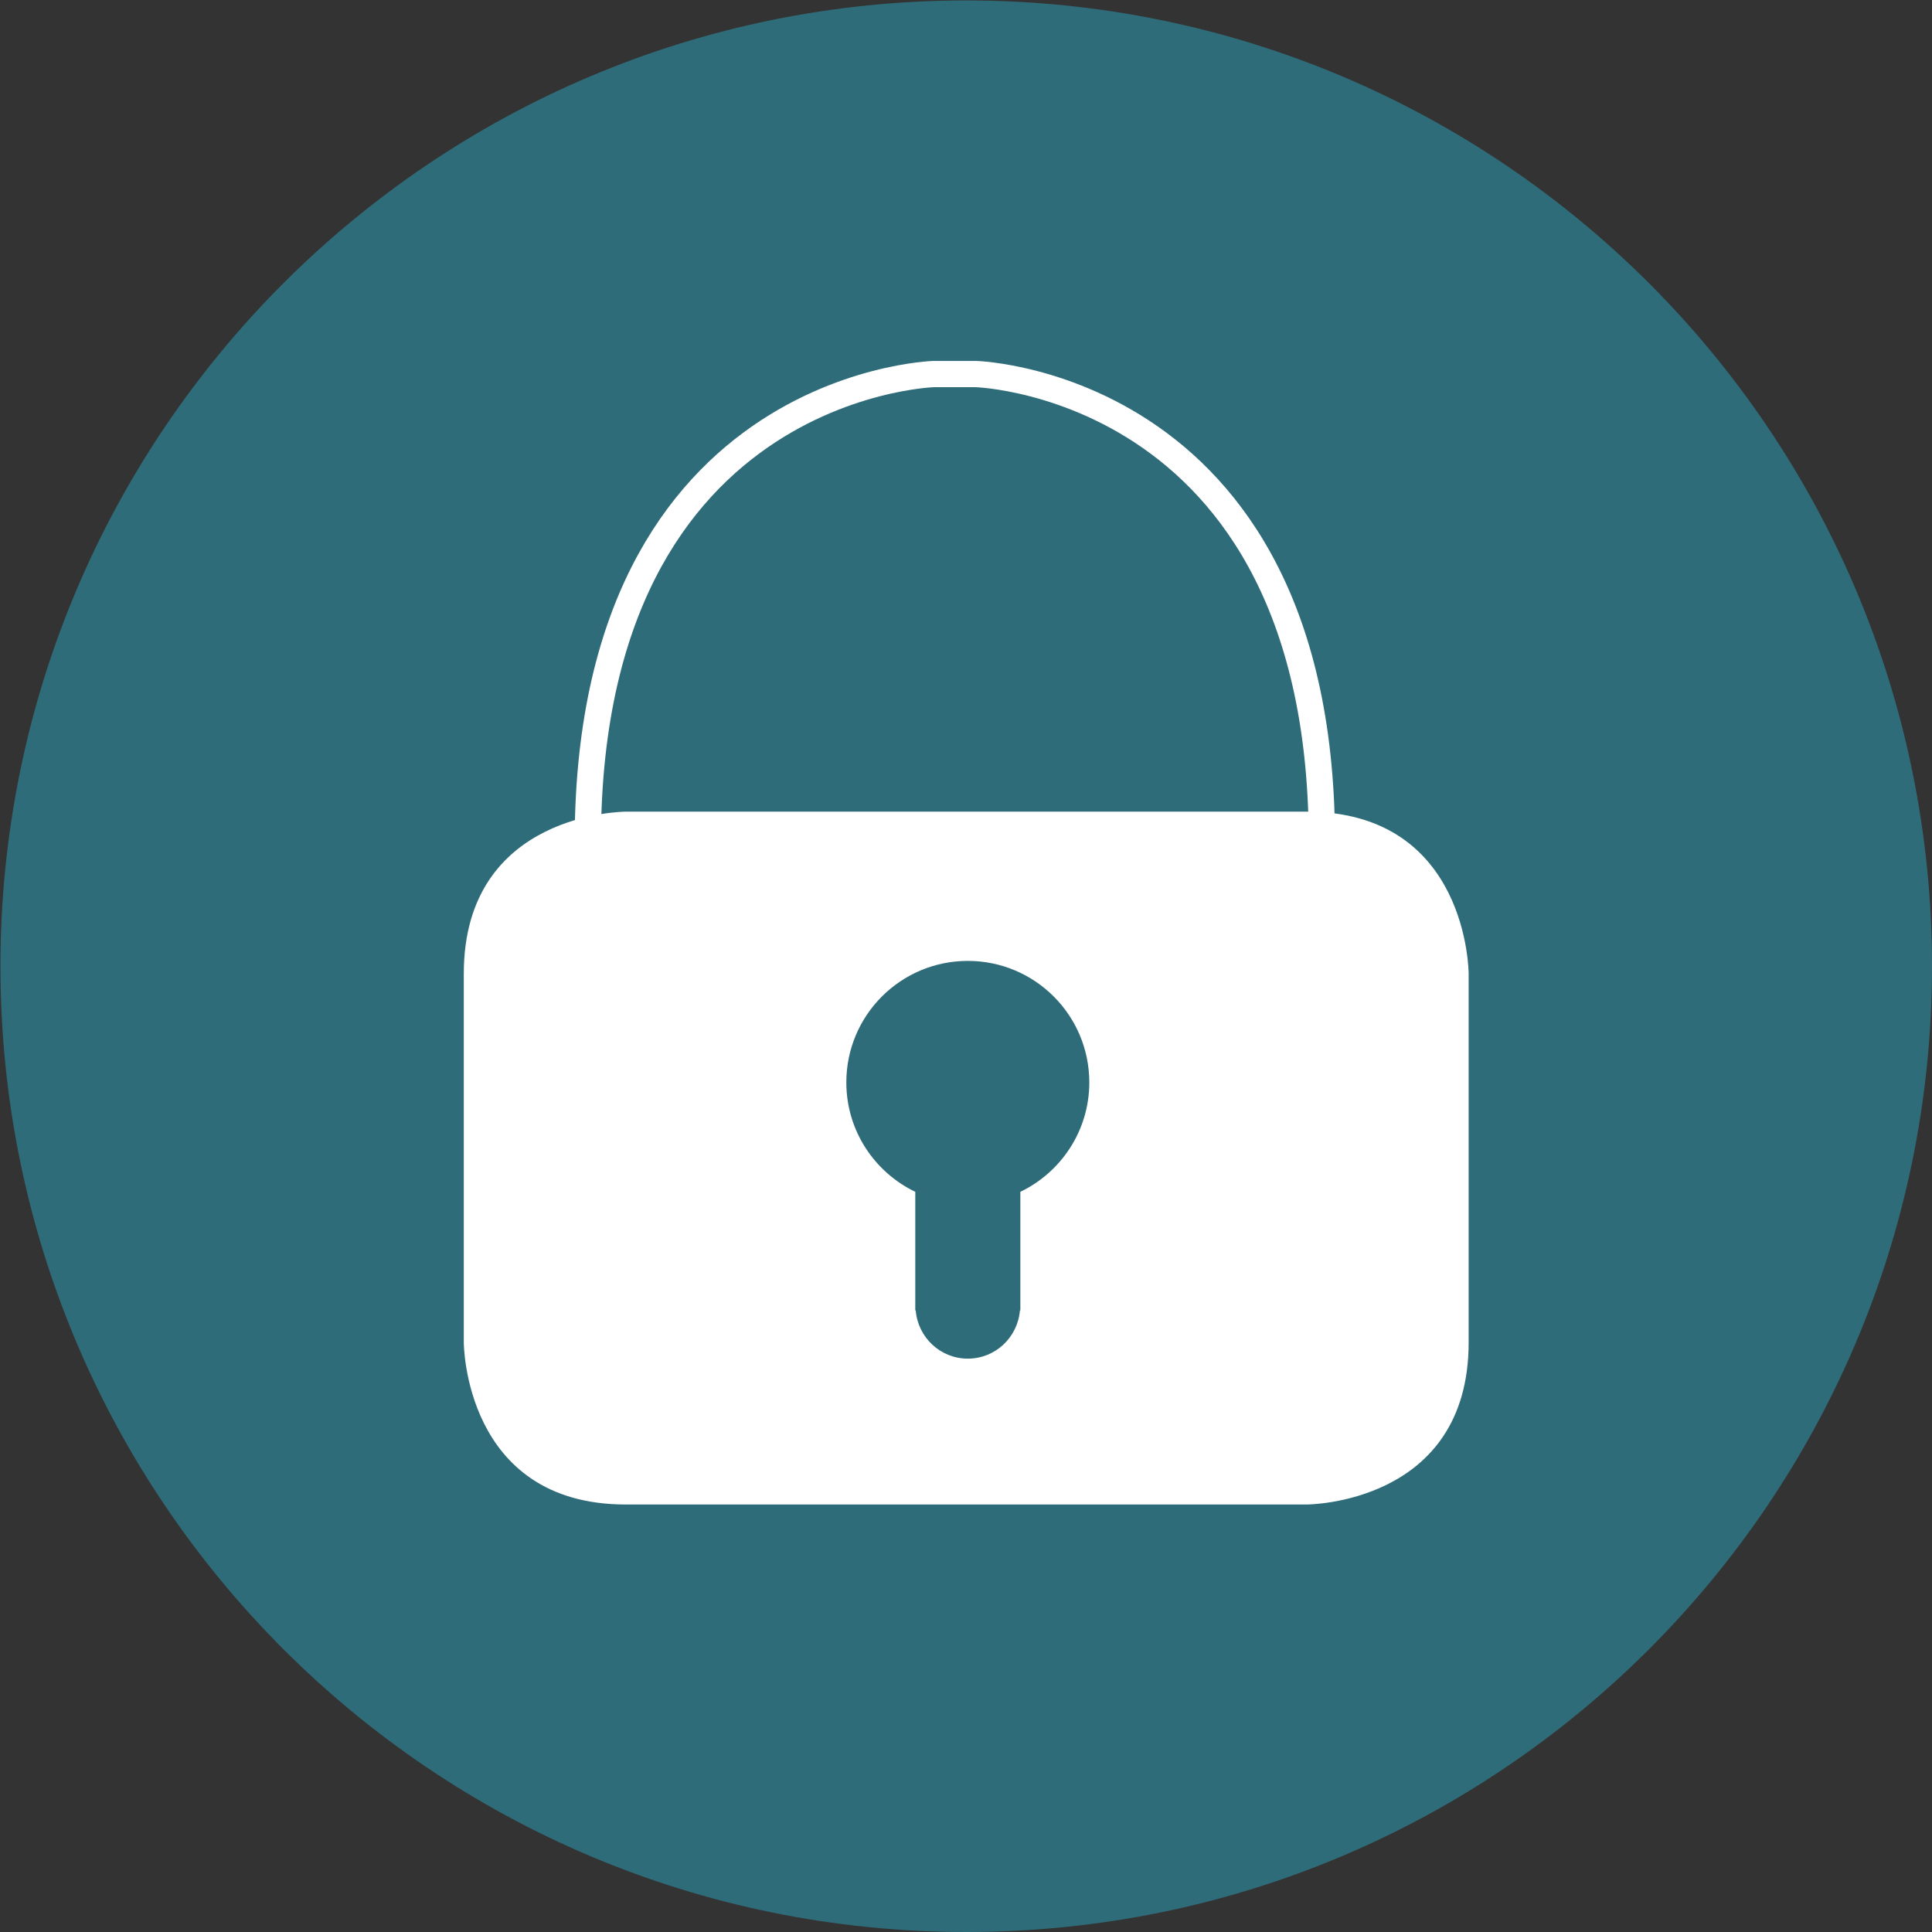 <?xml version="1.0" encoding="utf-8"?>
<!-- Generator: Adobe Illustrator 25.0.0, SVG Export Plug-In . SVG Version: 6.00 Build 0)  -->
<svg version="1.1" id="Ebene_1" xmlns="http://www.w3.org/2000/svg" xmlns:xlink="http://www.w3.org/1999/xlink" x="0px" y="0px"
	 viewBox="0 0 1000 1000" style="enable-background:new 0 0 1000 1000;" xml:space="preserve">
<rect x="0" y="0" width="1000" height="1000" fill="#333333" stroke="none"/>
<style type="text/css">
	.st0{fill:#2F6C7A;}
	.st1{fill:#FFFFFF;}
	.st2{fill:none;stroke:#FFFFFF;stroke-width:13.589;stroke-miterlimit:10;}
</style>
<g>
	<path class="st0" d="M500.12,1000C776.19,1000,1000,776.19,1000,500.11S776.19,0.23,500.12,0.23S0.23,224.03,0.23,500.11
		S224.04,1000,500.12,1000"/>
	<path class="st1" d="M563.82,560.25c0,24.97-14.6,46.49-35.69,56.64v61.37h-0.22c-1.15,13.96-12.72,24.97-26.97,24.97
		s-25.82-11.02-26.97-24.97h-0.22v-61.37c-21.1-10.15-35.69-31.66-35.69-56.64c0-34.74,28.15-62.89,62.89-62.89
		S563.82,525.52,563.82,560.25 M760.17,694.85V504c0,0,0-83.89-83.89-83.89H323.95c0,0-83.89,0-83.89,83.89v190.84
		c0,0,0,83.89,83.89,83.89h352.34C676.28,778.74,760.17,778.74,760.17,694.85"/>
	<path class="st2" d="M683.41,463.94c14.64-264.88-178.3-270.33-178.3-270.33h-4.16H487.5h-4.16c0,0-192.94,5.45-178.3,270.33"/>
</g>
</svg>
